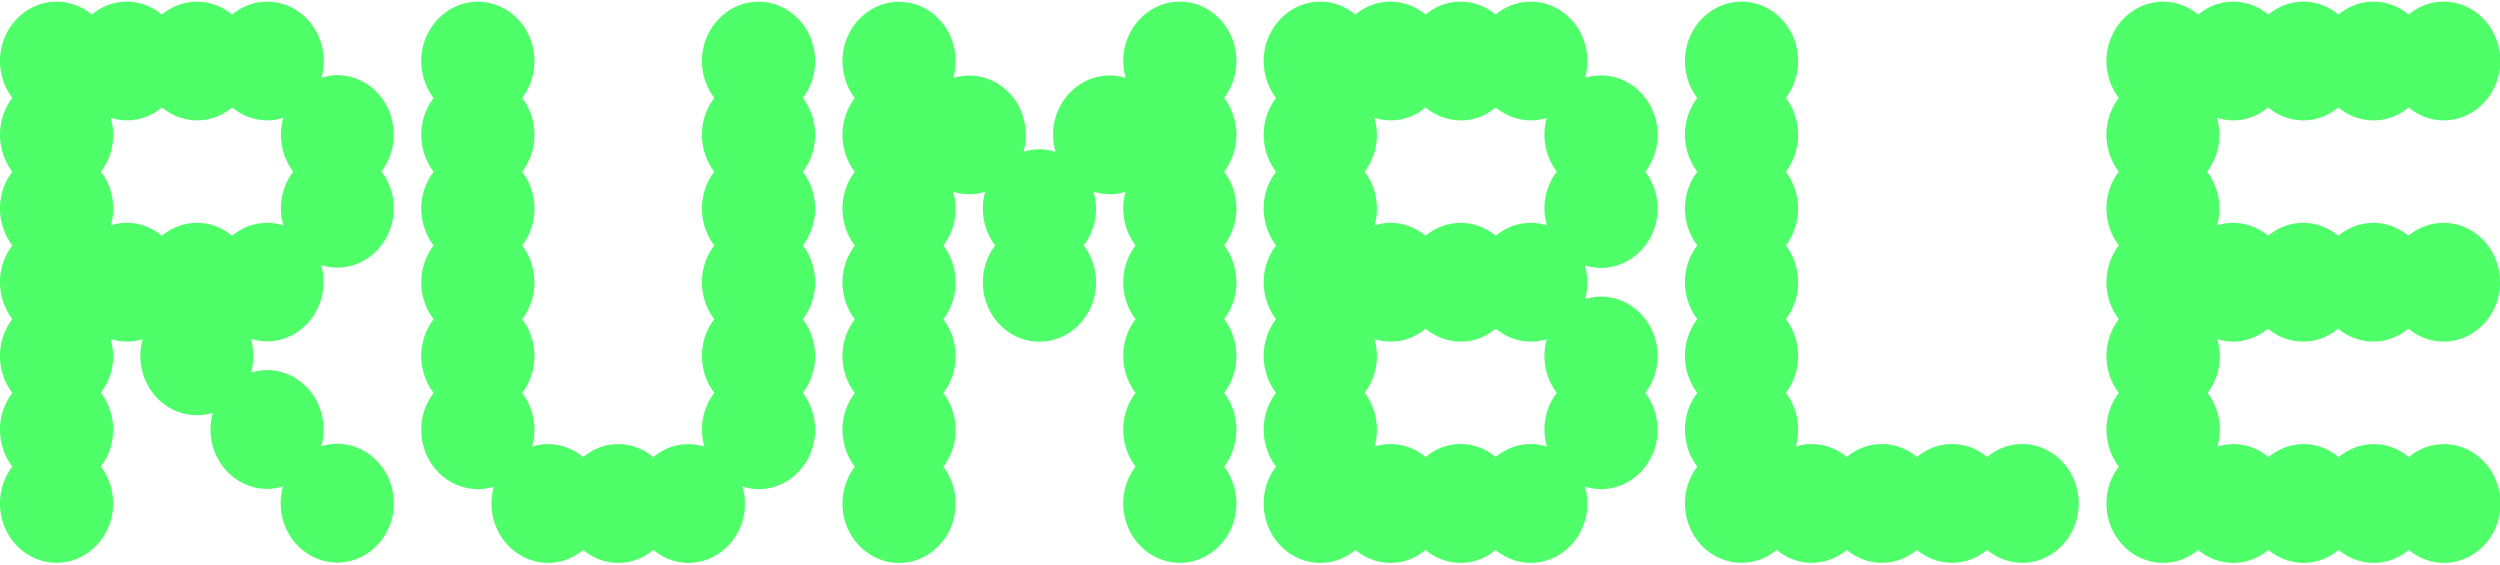 <svg width="124" height="28" viewBox="0 0 124 28" fill="none" xmlns="http://www.w3.org/2000/svg">
<path d="M16.367 3.763C16.221 3.782 16.083 3.816 15.945 3.858C15.985 3.713 16.017 3.564 16.036 3.412C16.268 1.487 14.718 -0.139 12.884 0.106C12.37 0.174 11.901 0.396 11.511 0.72C10.944 0.247 10.201 -0.001 9.404 0.106C8.891 0.174 8.421 0.396 8.032 0.72C7.464 0.247 6.722 -0.001 5.925 0.106C5.411 0.174 4.942 0.396 4.552 0.72C3.981 0.247 3.238 0.002 2.441 0.106C1.189 0.274 0.181 1.335 0.021 2.644C-0.081 3.48 0.156 4.263 0.607 4.858C0.298 5.267 0.087 5.763 0.021 6.301C-0.081 7.137 0.156 7.92 0.607 8.516C0.298 8.924 0.087 9.42 0.021 9.959C-0.081 10.795 0.156 11.577 0.607 12.173C0.298 12.581 0.087 13.078 0.021 13.616C-0.081 14.452 0.156 15.234 0.607 15.83C0.298 16.238 0.087 16.735 0.021 17.273C-0.081 18.109 0.156 18.892 0.607 19.487C0.298 19.896 0.087 20.392 0.021 20.93C-0.081 21.766 0.156 22.549 0.607 23.144C0.298 23.553 0.087 24.049 0.021 24.587C-0.212 26.511 1.339 28.134 3.169 27.89C4.418 27.721 5.43 26.664 5.59 25.355C5.692 24.515 5.455 23.736 5.004 23.14C5.313 22.732 5.524 22.236 5.59 21.698C5.692 20.858 5.455 20.079 5.004 19.483C5.313 19.075 5.524 18.578 5.59 18.04C5.641 17.613 5.601 17.2 5.491 16.819C5.855 16.929 6.245 16.975 6.652 16.918C6.798 16.899 6.936 16.864 7.075 16.823C7.035 16.968 7.002 17.116 6.984 17.269C6.751 19.193 8.301 20.816 10.132 20.571C10.278 20.552 10.416 20.518 10.554 20.476C10.514 20.621 10.481 20.77 10.463 20.922C10.23 22.846 11.781 24.469 13.611 24.225C13.757 24.206 13.895 24.171 14.034 24.129C13.994 24.274 13.961 24.423 13.943 24.576C13.71 26.5 15.26 28.126 17.095 27.878C18.343 27.71 19.355 26.653 19.512 25.343C19.744 23.419 18.194 21.793 16.36 22.037C16.214 22.056 16.076 22.091 15.937 22.133C15.977 21.988 16.01 21.839 16.028 21.686C16.261 19.762 14.711 18.136 12.876 18.38C12.731 18.399 12.592 18.433 12.454 18.476C12.494 18.33 12.527 18.181 12.545 18.029C12.596 17.601 12.556 17.189 12.447 16.807C12.811 16.918 13.2 16.964 13.608 16.907C14.856 16.738 15.868 15.681 16.028 14.372C16.079 13.944 16.039 13.532 15.93 13.15C16.294 13.261 16.683 13.306 17.091 13.249C18.34 13.081 19.351 12.024 19.508 10.714C19.61 9.875 19.373 9.096 18.922 8.5C19.231 8.092 19.442 7.596 19.508 7.057C19.741 5.133 18.19 3.507 16.356 3.751L16.367 3.763ZM12.884 11.077C12.37 11.146 11.901 11.367 11.511 11.692C10.944 11.218 10.201 10.97 9.404 11.077C8.891 11.146 8.421 11.367 8.032 11.692C7.464 11.218 6.722 10.97 5.925 11.077C5.779 11.096 5.641 11.131 5.502 11.172C5.542 11.027 5.575 10.879 5.593 10.726C5.695 9.886 5.459 9.107 5.007 8.512C5.317 8.103 5.528 7.607 5.593 7.069C5.644 6.641 5.604 6.229 5.495 5.847C5.859 5.958 6.248 6.004 6.656 5.946C7.169 5.878 7.639 5.656 8.032 5.332C8.6 5.805 9.342 6.053 10.139 5.946C10.652 5.878 11.122 5.656 11.515 5.332C12.083 5.805 12.825 6.053 13.623 5.946C13.768 5.927 13.906 5.893 14.045 5.851C14.005 5.996 13.972 6.145 13.954 6.298C13.852 7.134 14.088 7.916 14.54 8.512C14.23 8.92 14.019 9.416 13.954 9.955C13.903 10.382 13.943 10.795 14.052 11.176C13.688 11.062 13.299 11.02 12.891 11.077H12.884Z" fill="#4FFF69"/>
<path d="M37.259 0.106C36.011 0.274 34.999 1.332 34.839 2.645C34.737 3.481 34.973 4.263 35.425 4.859C35.115 5.267 34.904 5.764 34.839 6.302C34.737 7.138 34.973 7.921 35.425 8.516C35.115 8.925 34.904 9.421 34.839 9.959C34.737 10.795 34.973 11.578 35.425 12.173C35.115 12.582 34.904 13.078 34.839 13.616C34.737 14.452 34.973 15.235 35.425 15.831C35.115 16.239 34.904 16.735 34.839 17.274C34.737 18.11 34.973 18.892 35.425 19.488C35.115 19.896 34.904 20.392 34.839 20.931C34.788 21.358 34.828 21.771 34.937 22.152C34.573 22.042 34.184 21.996 33.776 22.053C33.263 22.122 32.793 22.343 32.404 22.668C31.836 22.194 31.093 21.946 30.296 22.053C29.783 22.122 29.314 22.343 28.924 22.668C28.357 22.194 27.614 21.946 26.817 22.053C26.671 22.072 26.533 22.107 26.395 22.148C26.435 22.003 26.468 21.855 26.486 21.702C26.588 20.862 26.351 20.083 25.9 19.488C26.209 19.079 26.42 18.583 26.486 18.045C26.588 17.205 26.351 16.426 25.9 15.831C26.209 15.422 26.42 14.926 26.486 14.387C26.588 13.548 26.351 12.769 25.9 12.173C26.209 11.765 26.42 11.269 26.486 10.73C26.588 9.89 26.351 9.112 25.9 8.516C26.209 8.108 26.42 7.611 26.486 7.073C26.588 6.233 26.351 5.455 25.9 4.859C26.209 4.45 26.42 3.954 26.486 3.416C26.719 1.492 25.168 -0.134 23.334 0.11C22.085 0.278 21.073 1.335 20.917 2.649C20.815 3.485 21.052 4.267 21.503 4.863C21.194 5.271 20.983 5.768 20.917 6.306C20.815 7.142 21.052 7.924 21.503 8.52C21.194 8.928 20.983 9.425 20.917 9.963C20.815 10.799 21.052 11.582 21.503 12.177C21.194 12.586 20.983 13.082 20.917 13.62C20.815 14.456 21.052 15.239 21.503 15.834C21.194 16.243 20.983 16.739 20.917 17.277C20.815 18.113 21.052 18.896 21.503 19.491C21.194 19.9 20.983 20.396 20.917 20.935C20.684 22.859 22.235 24.485 24.069 24.237C24.215 24.218 24.353 24.183 24.491 24.141C24.451 24.286 24.418 24.435 24.4 24.588C24.167 26.512 25.718 28.138 27.552 27.894C28.065 27.825 28.535 27.604 28.924 27.279C29.492 27.753 30.235 28.001 31.032 27.894C31.545 27.825 32.014 27.604 32.404 27.279C32.972 27.753 33.714 28.001 34.511 27.894C35.76 27.726 36.771 26.669 36.928 25.359C36.979 24.931 36.939 24.519 36.83 24.137C37.194 24.248 37.583 24.294 37.991 24.237C39.239 24.069 40.251 23.011 40.407 21.702C40.509 20.862 40.273 20.083 39.822 19.488C40.131 19.079 40.342 18.583 40.407 18.045C40.509 17.205 40.273 16.426 39.822 15.831C40.131 15.422 40.342 14.926 40.407 14.387C40.509 13.548 40.273 12.769 39.822 12.173C40.131 11.765 40.342 11.269 40.407 10.73C40.509 9.89 40.273 9.112 39.822 8.516C40.131 8.108 40.342 7.611 40.407 7.073C40.509 6.233 40.273 5.455 39.822 4.859C40.131 4.45 40.342 3.954 40.407 3.416C40.64 1.492 39.09 -0.134 37.255 0.11L37.259 0.106Z" fill="#4FFF69"/>
<path d="M58.151 0.106C56.902 0.274 55.891 1.332 55.734 2.645C55.683 3.072 55.723 3.485 55.832 3.866C55.468 3.752 55.079 3.71 54.671 3.767C53.423 3.935 52.411 4.993 52.255 6.306C52.203 6.733 52.243 7.146 52.353 7.527C51.989 7.413 51.599 7.371 51.192 7.428C51.046 7.447 50.908 7.482 50.77 7.524C50.809 7.379 50.842 7.23 50.861 7.077C51.093 5.153 49.543 3.527 47.709 3.771C47.563 3.79 47.425 3.824 47.286 3.866C47.326 3.721 47.359 3.572 47.377 3.42C47.61 1.496 46.06 -0.131 44.225 0.114C42.977 0.282 41.965 1.339 41.809 2.652C41.707 3.489 41.943 4.271 42.395 4.867C42.085 5.275 41.874 5.771 41.809 6.31C41.707 7.146 41.943 7.928 42.395 8.524C42.085 8.932 41.874 9.429 41.809 9.967C41.707 10.803 41.943 11.585 42.395 12.181C42.085 12.589 41.874 13.086 41.809 13.624C41.707 14.46 41.943 15.243 42.395 15.838C42.085 16.247 41.874 16.743 41.809 17.281C41.707 18.117 41.943 18.9 42.395 19.495C42.085 19.904 41.874 20.4 41.809 20.938C41.707 21.774 41.943 22.557 42.395 23.153C42.085 23.561 41.874 24.057 41.809 24.596C41.576 26.52 43.126 28.142 44.957 27.898C46.205 27.73 47.217 26.672 47.377 25.363C47.479 24.523 47.243 23.744 46.791 23.149C47.101 22.74 47.312 22.244 47.377 21.706C47.479 20.866 47.243 20.087 46.791 19.492C47.101 19.083 47.312 18.587 47.377 18.049C47.479 17.209 47.243 16.43 46.791 15.834C47.101 15.426 47.312 14.93 47.377 14.391C47.479 13.552 47.243 12.773 46.791 12.177C47.101 11.769 47.312 11.272 47.377 10.734C47.428 10.307 47.388 9.894 47.279 9.513C47.643 9.623 48.032 9.669 48.44 9.612C48.586 9.593 48.724 9.558 48.862 9.516C48.822 9.661 48.789 9.81 48.771 9.963C48.669 10.799 48.906 11.582 49.357 12.177C49.048 12.586 48.837 13.082 48.771 13.62C48.538 15.544 50.089 17.171 51.923 16.922C53.172 16.754 54.184 15.697 54.34 14.387C54.442 13.548 54.205 12.769 53.754 12.173C54.063 11.765 54.275 11.269 54.34 10.73C54.391 10.303 54.351 9.89 54.242 9.509C54.606 9.619 54.995 9.665 55.403 9.608C55.548 9.589 55.687 9.555 55.825 9.513C55.785 9.658 55.752 9.807 55.734 9.959C55.632 10.795 55.869 11.578 56.32 12.173C56.011 12.582 55.8 13.078 55.734 13.616C55.632 14.452 55.869 15.235 56.32 15.831C56.011 16.239 55.8 16.735 55.734 17.274C55.632 18.11 55.869 18.892 56.32 19.488C56.011 19.896 55.8 20.392 55.734 20.931C55.632 21.767 55.869 22.549 56.32 23.145C56.011 23.553 55.8 24.05 55.734 24.588C55.501 26.512 57.052 28.138 58.886 27.89C60.134 27.722 61.146 26.665 61.303 25.355C61.405 24.515 61.168 23.737 60.717 23.141C61.026 22.733 61.237 22.236 61.303 21.698C61.405 20.858 61.168 20.079 60.717 19.484C61.026 19.076 61.237 18.579 61.303 18.041C61.405 17.201 61.168 16.422 60.717 15.827C61.026 15.418 61.237 14.922 61.303 14.384C61.405 13.544 61.168 12.765 60.717 12.17C61.026 11.761 61.237 11.265 61.303 10.726C61.405 9.887 61.168 9.108 60.717 8.512C61.026 8.104 61.237 7.608 61.303 7.069C61.405 6.229 61.168 5.451 60.717 4.855C61.026 4.447 61.237 3.95 61.303 3.412C61.536 1.488 59.985 -0.138 58.151 0.106Z" fill="#4FFF69"/>
<path d="M79.043 3.763C78.897 3.782 78.759 3.817 78.621 3.859C78.661 3.714 78.693 3.565 78.712 3.412C78.945 1.488 77.394 -0.138 75.56 0.106C75.046 0.175 74.577 0.396 74.188 0.721C73.62 0.247 72.877 -0.001 72.08 0.106C71.567 0.175 71.097 0.396 70.708 0.721C70.14 0.247 69.398 -0.001 68.601 0.106C68.087 0.175 67.618 0.396 67.228 0.721C66.661 0.247 65.918 -0.001 65.121 0.106C63.873 0.274 62.861 1.332 62.701 2.645C62.599 3.481 62.835 4.263 63.287 4.859C62.977 5.267 62.766 5.764 62.701 6.302C62.599 7.138 62.835 7.921 63.287 8.516C62.977 8.925 62.766 9.421 62.701 9.959C62.599 10.795 62.835 11.578 63.287 12.173C62.977 12.582 62.766 13.078 62.701 13.616C62.599 14.452 62.835 15.235 63.287 15.831C62.977 16.239 62.766 16.735 62.701 17.274C62.599 18.11 62.835 18.892 63.287 19.488C62.977 19.896 62.766 20.392 62.701 20.931C62.599 21.767 62.835 22.549 63.287 23.145C62.977 23.553 62.766 24.05 62.701 24.588C62.468 26.512 64.018 28.138 65.853 27.894C66.366 27.825 66.835 27.604 67.225 27.279C67.793 27.753 68.535 28.001 69.332 27.894C69.845 27.825 70.315 27.604 70.704 27.279C71.272 27.753 72.015 28.001 72.812 27.894C73.325 27.825 73.794 27.604 74.184 27.279C74.752 27.753 75.494 28.001 76.291 27.894C77.54 27.726 78.552 26.669 78.712 25.359C78.763 24.931 78.722 24.519 78.613 24.137C78.977 24.248 79.367 24.294 79.774 24.237C81.023 24.069 82.035 23.011 82.195 21.702C82.297 20.862 82.06 20.083 81.609 19.488C81.918 19.079 82.129 18.583 82.195 18.045C82.428 16.121 80.877 14.494 79.043 14.739C78.897 14.758 78.759 14.792 78.621 14.834C78.661 14.689 78.693 14.54 78.712 14.387C78.763 13.96 78.722 13.548 78.613 13.166C78.977 13.277 79.367 13.322 79.774 13.265C81.023 13.097 82.035 12.04 82.195 10.73C82.297 9.89 82.06 9.112 81.609 8.516C81.918 8.108 82.129 7.611 82.195 7.073C82.428 5.149 80.877 3.523 79.043 3.767V3.763ZM77.212 19.484C76.903 19.892 76.692 20.389 76.626 20.927C76.575 21.355 76.615 21.767 76.724 22.148C76.36 22.034 75.971 21.992 75.563 22.049C75.05 22.118 74.581 22.339 74.191 22.664C73.623 22.191 72.881 21.942 72.084 22.049C71.571 22.118 71.101 22.339 70.712 22.664C70.144 22.191 69.401 21.942 68.604 22.049C68.459 22.068 68.32 22.103 68.182 22.145C68.222 22 68.255 21.851 68.273 21.698C68.375 20.858 68.138 20.079 67.687 19.484C67.996 19.075 68.207 18.579 68.273 18.041C68.324 17.613 68.284 17.201 68.175 16.819C68.539 16.93 68.928 16.976 69.336 16.919C69.849 16.85 70.319 16.628 70.708 16.304C71.276 16.777 72.018 17.025 72.815 16.919C73.329 16.85 73.798 16.628 74.188 16.304C74.755 16.777 75.498 17.025 76.295 16.919C76.441 16.899 76.579 16.865 76.717 16.823C76.677 16.968 76.644 17.117 76.626 17.27C76.524 18.106 76.761 18.888 77.212 19.484ZM75.563 11.078C75.05 11.146 74.581 11.368 74.191 11.692C73.623 11.219 72.881 10.971 72.084 11.078C71.571 11.146 71.101 11.368 70.712 11.692C70.144 11.219 69.401 10.971 68.604 11.078C68.459 11.097 68.32 11.131 68.182 11.173C68.222 11.028 68.255 10.879 68.273 10.726C68.375 9.887 68.138 9.108 67.687 8.512C67.996 8.104 68.207 7.608 68.273 7.069C68.324 6.642 68.284 6.229 68.175 5.848C68.539 5.958 68.928 6.004 69.336 5.947C69.849 5.878 70.319 5.657 70.708 5.332C71.276 5.806 72.018 6.054 72.815 5.947C73.329 5.878 73.798 5.657 74.188 5.332C74.755 5.806 75.498 6.054 76.295 5.947C76.441 5.928 76.579 5.894 76.717 5.852C76.677 5.997 76.644 6.145 76.626 6.298C76.524 7.134 76.761 7.917 77.212 8.512C76.903 8.921 76.692 9.417 76.626 9.955C76.575 10.383 76.615 10.795 76.724 11.177C76.36 11.062 75.971 11.021 75.563 11.078Z" fill="#4FFF69"/>
<path d="M99.934 22.049C99.421 22.118 98.951 22.34 98.562 22.664C97.994 22.191 97.252 21.942 96.455 22.049C95.942 22.118 95.472 22.34 95.082 22.664C94.515 22.191 93.772 21.942 92.975 22.049C92.462 22.118 91.992 22.34 91.603 22.664C91.035 22.191 90.293 21.942 89.496 22.049C89.35 22.068 89.212 22.103 89.073 22.145C89.114 22 89.146 21.851 89.164 21.698C89.266 20.858 89.03 20.079 88.578 19.484C88.888 19.076 89.099 18.579 89.164 18.041C89.266 17.201 89.03 16.422 88.578 15.827C88.888 15.418 89.099 14.922 89.164 14.384C89.266 13.544 89.03 12.765 88.578 12.17C88.888 11.761 89.099 11.265 89.164 10.726C89.266 9.887 89.03 9.108 88.578 8.512C88.888 8.104 89.099 7.608 89.164 7.069C89.266 6.229 89.03 5.451 88.578 4.855C88.888 4.447 89.099 3.95 89.164 3.412C89.397 1.488 87.847 -0.138 86.013 0.106C84.764 0.274 83.752 1.332 83.596 2.645C83.494 3.481 83.73 4.263 84.182 4.859C83.872 5.267 83.661 5.764 83.596 6.302C83.494 7.138 83.73 7.921 84.182 8.516C83.872 8.925 83.661 9.421 83.596 9.959C83.494 10.795 83.73 11.578 84.182 12.173C83.872 12.582 83.661 13.078 83.596 13.616C83.494 14.452 83.73 15.235 84.182 15.831C83.872 16.239 83.661 16.735 83.596 17.274C83.494 18.11 83.73 18.892 84.182 19.488C83.872 19.896 83.661 20.392 83.596 20.931C83.494 21.767 83.73 22.549 84.182 23.145C83.872 23.553 83.661 24.05 83.596 24.588C83.363 26.512 84.913 28.134 86.744 27.89C87.257 27.821 87.727 27.6 88.12 27.276C88.688 27.749 89.43 27.997 90.227 27.89C90.74 27.821 91.21 27.6 91.599 27.276C92.167 27.749 92.91 27.997 93.707 27.89C94.22 27.821 94.689 27.6 95.079 27.276C95.647 27.749 96.389 27.997 97.186 27.89C97.699 27.821 98.169 27.6 98.558 27.276C99.126 27.749 99.869 27.997 100.666 27.89C101.914 27.722 102.926 26.665 103.083 25.355C103.315 23.431 101.765 21.805 99.931 22.049H99.934Z" fill="#4FFF69"/>
<path d="M111.112 16.919C111.625 16.85 112.094 16.628 112.487 16.304C113.055 16.777 113.798 17.025 114.595 16.919C115.108 16.85 115.577 16.628 115.971 16.304C116.538 16.777 117.281 17.025 118.078 16.919C118.591 16.85 119.061 16.628 119.454 16.304C120.022 16.777 120.764 17.025 121.561 16.919C122.81 16.751 123.821 15.693 123.982 14.384C124.214 12.46 122.664 10.833 120.83 11.078C120.316 11.146 119.847 11.368 119.457 11.692C118.89 11.219 118.147 10.971 117.35 11.078C116.837 11.146 116.367 11.368 115.978 11.692C115.41 11.219 114.668 10.971 113.87 11.078C113.357 11.146 112.888 11.368 112.498 11.692C111.931 11.219 111.188 10.971 110.391 11.078C110.245 11.097 110.107 11.131 109.969 11.173C110.009 11.028 110.042 10.879 110.06 10.726C110.162 9.887 109.925 9.108 109.474 8.512C109.783 8.104 109.994 7.608 110.06 7.069C110.111 6.642 110.071 6.229 109.961 5.848C110.325 5.958 110.715 6.004 111.123 5.947C111.636 5.878 112.105 5.657 112.498 5.332C113.066 5.806 113.809 6.054 114.606 5.947C115.119 5.878 115.588 5.657 115.981 5.332C116.549 5.806 117.292 6.054 118.089 5.947C118.602 5.878 119.072 5.657 119.465 5.332C120.032 5.806 120.775 6.054 121.572 5.947C122.82 5.779 123.832 4.722 123.992 3.412C124.225 1.488 122.675 -0.138 120.84 0.106C120.327 0.175 119.858 0.396 119.468 0.721C118.901 0.247 118.158 -0.001 117.361 0.106C116.848 0.175 116.378 0.396 115.989 0.721C115.421 0.247 114.679 -0.001 113.881 0.106C113.368 0.175 112.899 0.396 112.509 0.721C111.941 0.247 111.199 -0.001 110.402 0.106C109.889 0.175 109.419 0.396 109.03 0.721C108.462 0.247 107.719 -0.001 106.922 0.106C105.674 0.274 104.662 1.332 104.502 2.645C104.4 3.481 104.637 4.263 105.088 4.859C104.779 5.267 104.567 5.764 104.502 6.302C104.4 7.138 104.637 7.921 105.088 8.516C104.779 8.925 104.567 9.421 104.502 9.959C104.4 10.795 104.637 11.578 105.088 12.173C104.779 12.582 104.567 13.078 104.502 13.616C104.4 14.452 104.637 15.235 105.088 15.831C104.779 16.239 104.567 16.735 104.502 17.274C104.4 18.11 104.637 18.892 105.088 19.488C104.779 19.896 104.567 20.392 104.502 20.931C104.4 21.767 104.637 22.549 105.088 23.145C104.779 23.553 104.567 24.05 104.502 24.588C104.269 26.512 105.82 28.138 107.654 27.894C108.167 27.825 108.637 27.604 109.026 27.279C109.594 27.753 110.336 28.001 111.133 27.894C111.647 27.825 112.116 27.604 112.509 27.279C113.077 27.753 113.82 28.001 114.617 27.894C115.13 27.825 115.599 27.604 115.992 27.279C116.56 27.753 117.303 28.001 118.1 27.894C118.613 27.825 119.083 27.604 119.476 27.279C120.043 27.753 120.786 28.001 121.583 27.894C122.831 27.726 123.843 26.669 124.003 25.359C124.236 23.435 122.686 21.809 120.851 22.053C120.338 22.122 119.869 22.343 119.479 22.668C118.911 22.194 118.169 21.946 117.372 22.053C116.859 22.122 116.389 22.343 116 22.668C115.432 22.194 114.689 21.946 113.892 22.053C113.379 22.122 112.91 22.343 112.52 22.668C111.952 22.194 111.21 21.946 110.413 22.053C110.267 22.072 110.129 22.107 109.991 22.148C110.031 22.003 110.063 21.855 110.082 21.702C110.184 20.862 109.947 20.083 109.496 19.488C109.805 19.079 110.016 18.583 110.082 18.045C110.133 17.617 110.093 17.205 109.983 16.823C110.347 16.934 110.737 16.98 111.144 16.922L111.112 16.919Z" fill="#4FFF69"/>
</svg>
